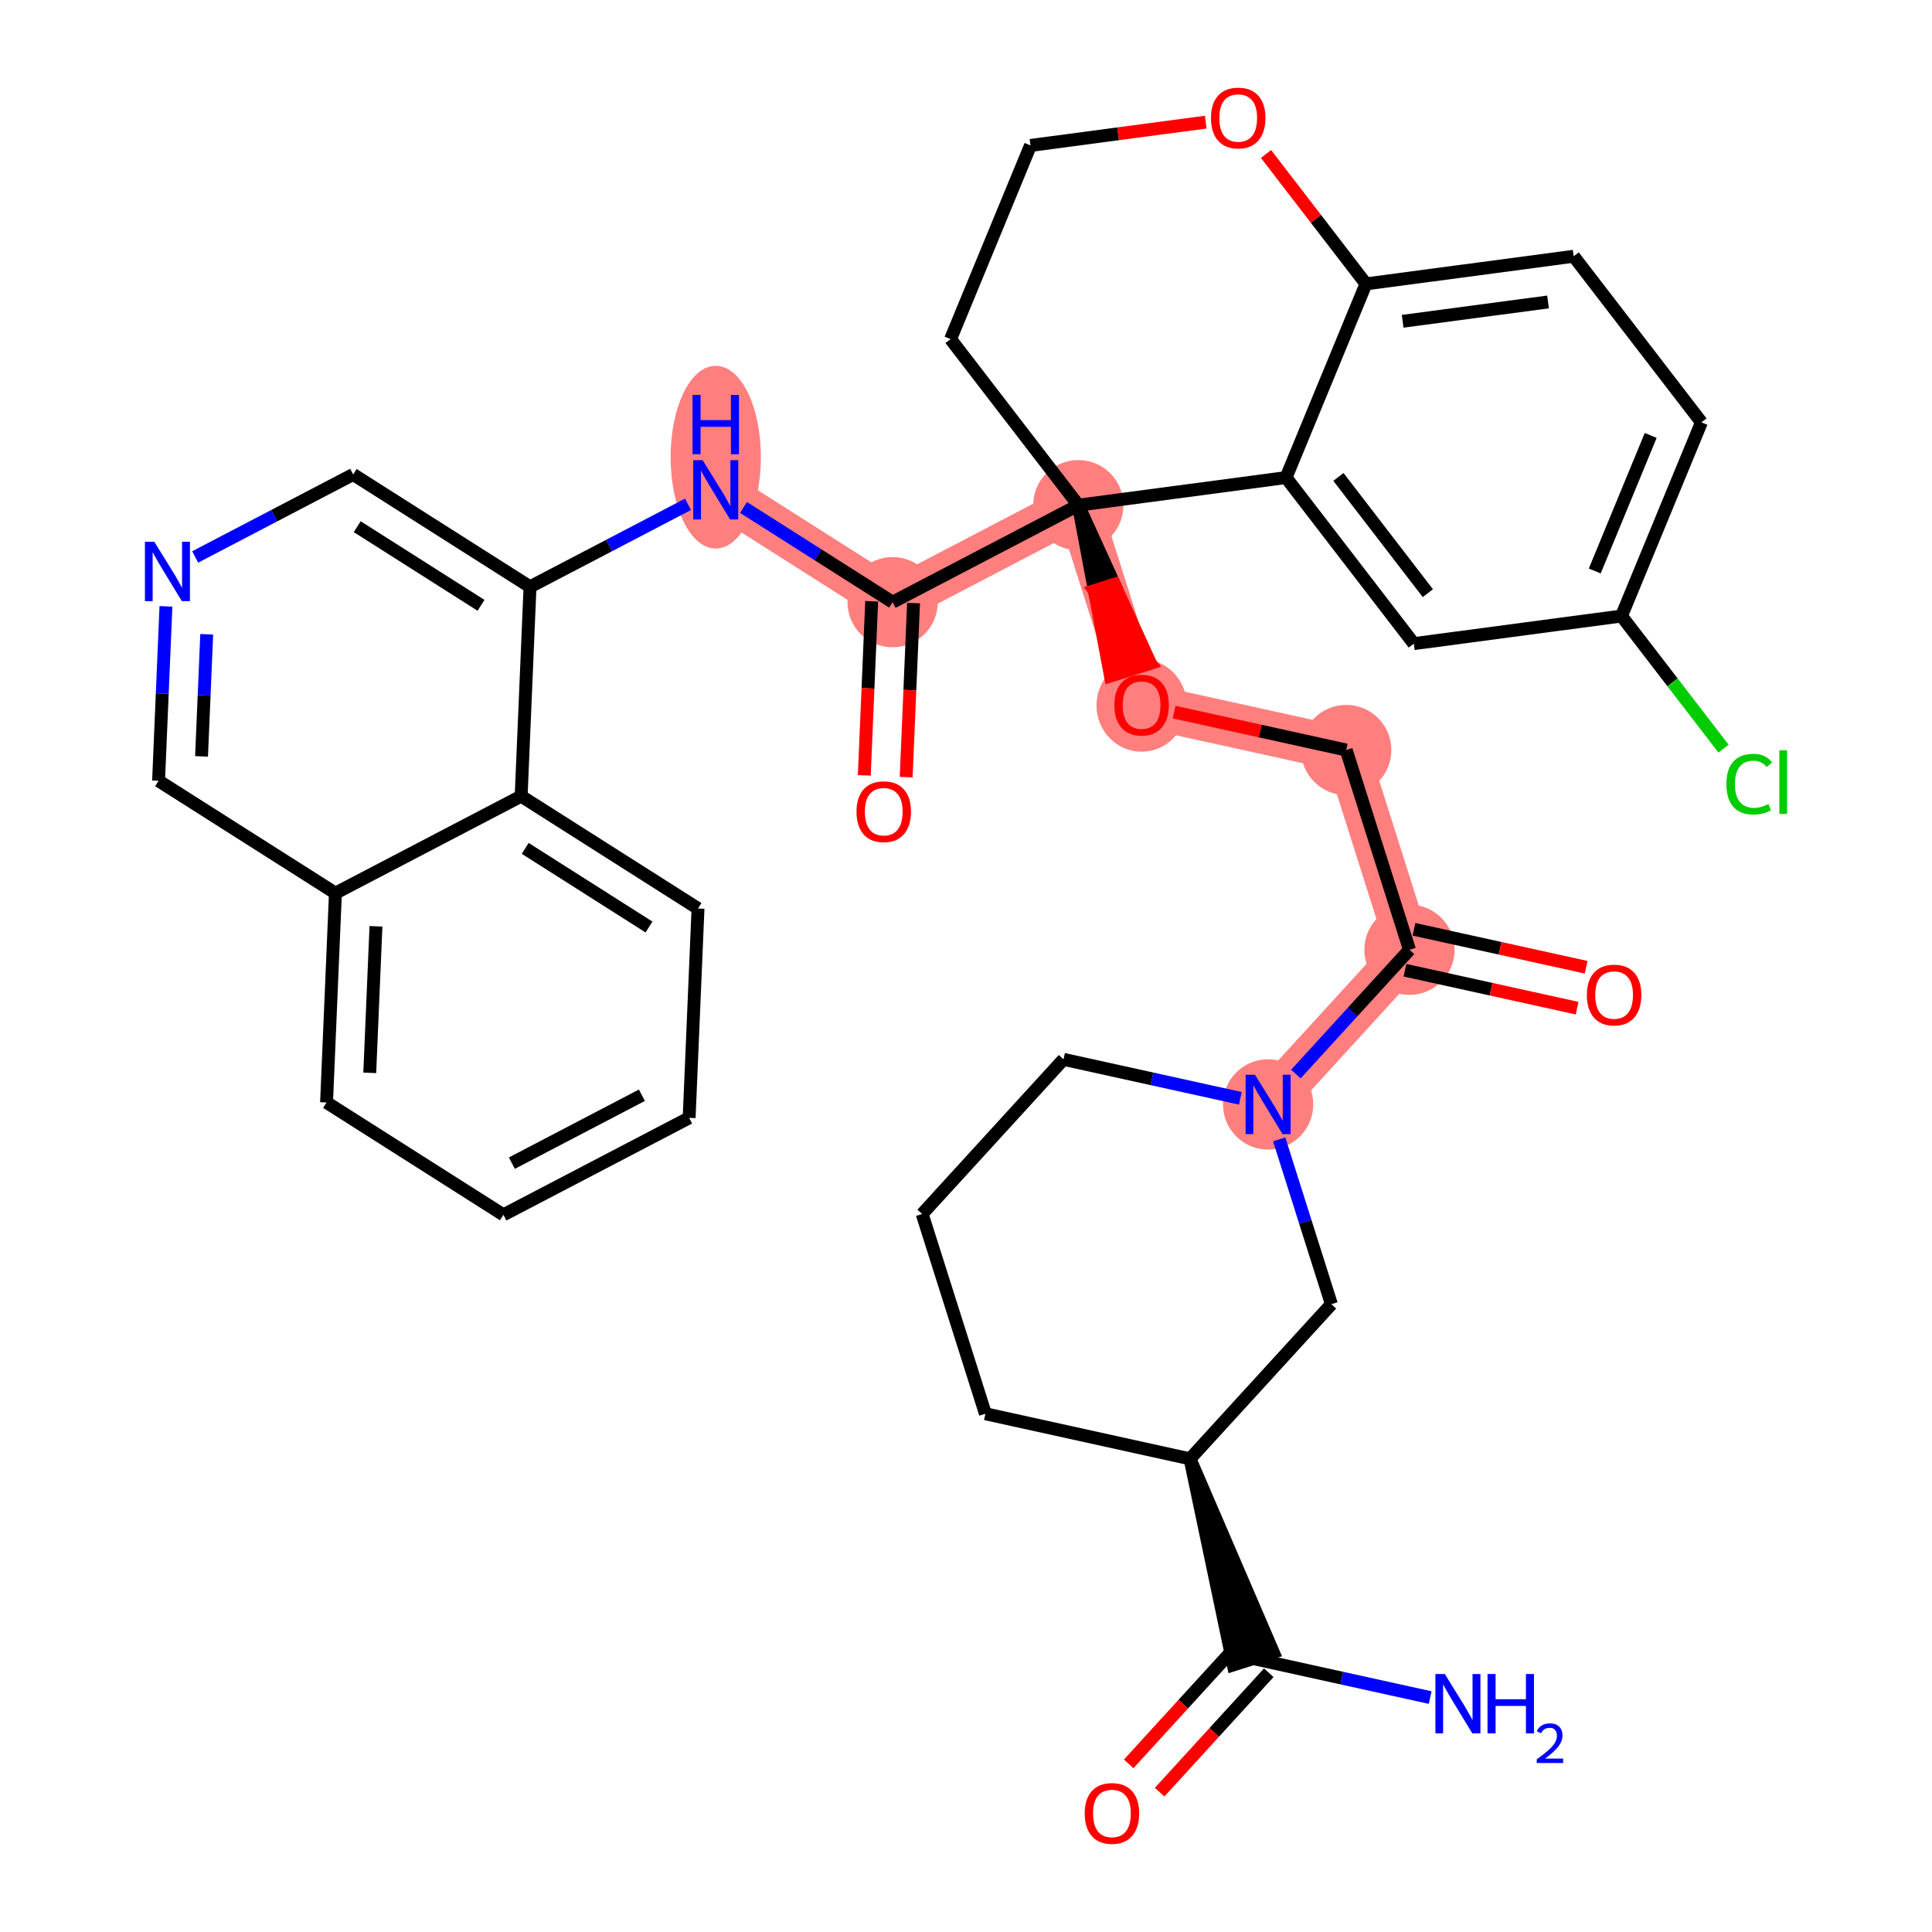 <?xml version='1.0' encoding='iso-8859-1'?>
<svg version='1.1' baseProfile='full'
              xmlns='http://www.w3.org/2000/svg'
                      xmlns:rdkit='http://www.rdkit.org/xml'
                      xmlns:xlink='http://www.w3.org/1999/xlink'
                  xml:space='preserve'
width='300px' height='300px' viewBox='0 0 300 300'>
<!-- END OF HEADER -->
<rect style='opacity:1.0;fill:#FFFFFF;stroke:none' width='300' height='300' x='0' y='0'> </rect>
<rect style='opacity:1.0;fill:#FFFFFF;stroke:none' width='300' height='300' x='0' y='0'> </rect>
<path d='M 196.914,171.496 L 218.864,147.48' style='fill:none;fill-rule:evenodd;stroke:#FF7F7F;stroke-width:6.9px;stroke-linecap:butt;stroke-linejoin:miter;stroke-opacity:1' />
<path d='M 218.864,147.48 L 209.04,116.463' style='fill:none;fill-rule:evenodd;stroke:#FF7F7F;stroke-width:6.9px;stroke-linecap:butt;stroke-linejoin:miter;stroke-opacity:1' />
<path d='M 209.04,116.463 L 177.267,109.462' style='fill:none;fill-rule:evenodd;stroke:#FF7F7F;stroke-width:6.9px;stroke-linecap:butt;stroke-linejoin:miter;stroke-opacity:1' />
<path d='M 177.267,109.462 L 167.444,78.445' style='fill:none;fill-rule:evenodd;stroke:#FF7F7F;stroke-width:6.9px;stroke-linecap:butt;stroke-linejoin:miter;stroke-opacity:1' />
<path d='M 167.444,78.445 L 138.604,93.505' style='fill:none;fill-rule:evenodd;stroke:#FF7F7F;stroke-width:6.9px;stroke-linecap:butt;stroke-linejoin:miter;stroke-opacity:1' />
<path d='M 138.604,93.505 L 111.141,76.059' style='fill:none;fill-rule:evenodd;stroke:#FF7F7F;stroke-width:6.9px;stroke-linecap:butt;stroke-linejoin:miter;stroke-opacity:1' />
<ellipse cx='196.914' cy='171.496' rx='6.507' ry='6.515'  style='fill:#FF7F7F;fill-rule:evenodd;stroke:#FF7F7F;stroke-width:1.0px;stroke-linecap:butt;stroke-linejoin:miter;stroke-opacity:1' />
<ellipse cx='218.864' cy='147.48' rx='6.507' ry='6.507'  style='fill:#FF7F7F;fill-rule:evenodd;stroke:#FF7F7F;stroke-width:1.0px;stroke-linecap:butt;stroke-linejoin:miter;stroke-opacity:1' />
<ellipse cx='209.04' cy='116.463' rx='6.507' ry='6.507'  style='fill:#FF7F7F;fill-rule:evenodd;stroke:#FF7F7F;stroke-width:1.0px;stroke-linecap:butt;stroke-linejoin:miter;stroke-opacity:1' />
<ellipse cx='177.267' cy='109.533' rx='6.507' ry='6.69'  style='fill:#FF7F7F;fill-rule:evenodd;stroke:#FF7F7F;stroke-width:1.0px;stroke-linecap:butt;stroke-linejoin:miter;stroke-opacity:1' />
<ellipse cx='167.444' cy='78.445' rx='6.507' ry='6.507'  style='fill:#FF7F7F;fill-rule:evenodd;stroke:#FF7F7F;stroke-width:1.0px;stroke-linecap:butt;stroke-linejoin:miter;stroke-opacity:1' />
<ellipse cx='138.604' cy='93.505' rx='6.507' ry='6.507'  style='fill:#FF7F7F;fill-rule:evenodd;stroke:#FF7F7F;stroke-width:1.0px;stroke-linecap:butt;stroke-linejoin:miter;stroke-opacity:1' />
<ellipse cx='111.141' cy='70.991' rx='6.507' ry='13.682'  style='fill:#FF7F7F;fill-rule:evenodd;stroke:#FF7F7F;stroke-width:1.0px;stroke-linecap:butt;stroke-linejoin:miter;stroke-opacity:1' />
<path class='bond-0 atom-0 atom-1' d='M 222.077,263.598 L 208.344,260.572' style='fill:none;fill-rule:evenodd;stroke:#0000FF;stroke-width:2.0px;stroke-linecap:butt;stroke-linejoin:miter;stroke-opacity:1' />
<path class='bond-0 atom-0 atom-1' d='M 208.344,260.572 L 194.611,257.546' style='fill:none;fill-rule:evenodd;stroke:#000000;stroke-width:2.0px;stroke-linecap:butt;stroke-linejoin:miter;stroke-opacity:1' />
<path class='bond-1 atom-1 atom-2' d='M 192.21,255.351 L 183.736,264.622' style='fill:none;fill-rule:evenodd;stroke:#000000;stroke-width:2.0px;stroke-linecap:butt;stroke-linejoin:miter;stroke-opacity:1' />
<path class='bond-1 atom-1 atom-2' d='M 183.736,264.622 L 175.261,273.894' style='fill:none;fill-rule:evenodd;stroke:#FF0000;stroke-width:2.0px;stroke-linecap:butt;stroke-linejoin:miter;stroke-opacity:1' />
<path class='bond-1 atom-1 atom-2' d='M 197.013,259.741 L 188.539,269.012' style='fill:none;fill-rule:evenodd;stroke:#000000;stroke-width:2.0px;stroke-linecap:butt;stroke-linejoin:miter;stroke-opacity:1' />
<path class='bond-1 atom-1 atom-2' d='M 188.539,269.012 L 180.065,278.284' style='fill:none;fill-rule:evenodd;stroke:#FF0000;stroke-width:2.0px;stroke-linecap:butt;stroke-linejoin:miter;stroke-opacity:1' />
<path class='bond-2 atom-3 atom-1' d='M 184.788,226.529 L 191.509,258.528 L 197.713,256.563 Z' style='fill:#000000;fill-rule:evenodd;fill-opacity:1;stroke:#000000;stroke-width:2.0px;stroke-linecap:butt;stroke-linejoin:miter;stroke-opacity:1;' />
<path class='bond-3 atom-3 atom-4' d='M 184.788,226.529 L 153.015,219.527' style='fill:none;fill-rule:evenodd;stroke:#000000;stroke-width:2.0px;stroke-linecap:butt;stroke-linejoin:miter;stroke-opacity:1' />
<path class='bond-36 atom-36 atom-3' d='M 206.738,202.513 L 184.788,226.529' style='fill:none;fill-rule:evenodd;stroke:#000000;stroke-width:2.0px;stroke-linecap:butt;stroke-linejoin:miter;stroke-opacity:1' />
<path class='bond-4 atom-4 atom-5' d='M 153.015,219.527 L 143.191,188.51' style='fill:none;fill-rule:evenodd;stroke:#000000;stroke-width:2.0px;stroke-linecap:butt;stroke-linejoin:miter;stroke-opacity:1' />
<path class='bond-5 atom-5 atom-6' d='M 143.191,188.51 L 165.141,164.495' style='fill:none;fill-rule:evenodd;stroke:#000000;stroke-width:2.0px;stroke-linecap:butt;stroke-linejoin:miter;stroke-opacity:1' />
<path class='bond-6 atom-6 atom-7' d='M 165.141,164.495 L 178.874,167.521' style='fill:none;fill-rule:evenodd;stroke:#000000;stroke-width:2.0px;stroke-linecap:butt;stroke-linejoin:miter;stroke-opacity:1' />
<path class='bond-6 atom-6 atom-7' d='M 178.874,167.521 L 192.606,170.547' style='fill:none;fill-rule:evenodd;stroke:#0000FF;stroke-width:2.0px;stroke-linecap:butt;stroke-linejoin:miter;stroke-opacity:1' />
<path class='bond-7 atom-7 atom-8' d='M 201.222,166.783 L 210.043,157.131' style='fill:none;fill-rule:evenodd;stroke:#0000FF;stroke-width:2.0px;stroke-linecap:butt;stroke-linejoin:miter;stroke-opacity:1' />
<path class='bond-7 atom-7 atom-8' d='M 210.043,157.131 L 218.864,147.48' style='fill:none;fill-rule:evenodd;stroke:#000000;stroke-width:2.0px;stroke-linecap:butt;stroke-linejoin:miter;stroke-opacity:1' />
<path class='bond-35 atom-7 atom-36' d='M 198.631,176.916 L 202.684,189.715' style='fill:none;fill-rule:evenodd;stroke:#0000FF;stroke-width:2.0px;stroke-linecap:butt;stroke-linejoin:miter;stroke-opacity:1' />
<path class='bond-35 atom-7 atom-36' d='M 202.684,189.715 L 206.738,202.513' style='fill:none;fill-rule:evenodd;stroke:#000000;stroke-width:2.0px;stroke-linecap:butt;stroke-linejoin:miter;stroke-opacity:1' />
<path class='bond-8 atom-8 atom-9' d='M 218.164,150.657 L 231.529,153.602' style='fill:none;fill-rule:evenodd;stroke:#000000;stroke-width:2.0px;stroke-linecap:butt;stroke-linejoin:miter;stroke-opacity:1' />
<path class='bond-8 atom-8 atom-9' d='M 231.529,153.602 L 244.894,156.547' style='fill:none;fill-rule:evenodd;stroke:#FF0000;stroke-width:2.0px;stroke-linecap:butt;stroke-linejoin:miter;stroke-opacity:1' />
<path class='bond-8 atom-8 atom-9' d='M 219.564,144.303 L 232.929,147.248' style='fill:none;fill-rule:evenodd;stroke:#000000;stroke-width:2.0px;stroke-linecap:butt;stroke-linejoin:miter;stroke-opacity:1' />
<path class='bond-8 atom-8 atom-9' d='M 232.929,147.248 L 246.294,150.193' style='fill:none;fill-rule:evenodd;stroke:#FF0000;stroke-width:2.0px;stroke-linecap:butt;stroke-linejoin:miter;stroke-opacity:1' />
<path class='bond-9 atom-8 atom-10' d='M 218.864,147.48 L 209.04,116.463' style='fill:none;fill-rule:evenodd;stroke:#000000;stroke-width:2.0px;stroke-linecap:butt;stroke-linejoin:miter;stroke-opacity:1' />
<path class='bond-10 atom-10 atom-11' d='M 209.04,116.463 L 195.675,113.518' style='fill:none;fill-rule:evenodd;stroke:#000000;stroke-width:2.0px;stroke-linecap:butt;stroke-linejoin:miter;stroke-opacity:1' />
<path class='bond-10 atom-10 atom-11' d='M 195.675,113.518 L 182.31,110.573' style='fill:none;fill-rule:evenodd;stroke:#FF0000;stroke-width:2.0px;stroke-linecap:butt;stroke-linejoin:miter;stroke-opacity:1' />
<path class='bond-11 atom-12 atom-11' d='M 167.444,78.445 L 169.938,91.708 L 173.04,90.726 Z' style='fill:#000000;fill-rule:evenodd;fill-opacity:1;stroke:#000000;stroke-width:2.0px;stroke-linecap:butt;stroke-linejoin:miter;stroke-opacity:1;' />
<path class='bond-11 atom-12 atom-11' d='M 169.938,91.708 L 178.636,103.007 L 172.432,104.972 Z' style='fill:#FF0000;fill-rule:evenodd;fill-opacity:1;stroke:#FF0000;stroke-width:2.0px;stroke-linecap:butt;stroke-linejoin:miter;stroke-opacity:1;' />
<path class='bond-11 atom-12 atom-11' d='M 169.938,91.708 L 173.04,90.726 L 178.636,103.007 Z' style='fill:#FF0000;fill-rule:evenodd;fill-opacity:1;stroke:#FF0000;stroke-width:2.0px;stroke-linecap:butt;stroke-linejoin:miter;stroke-opacity:1;' />
<path class='bond-12 atom-12 atom-13' d='M 167.444,78.445 L 138.604,93.505' style='fill:none;fill-rule:evenodd;stroke:#000000;stroke-width:2.0px;stroke-linecap:butt;stroke-linejoin:miter;stroke-opacity:1' />
<path class='bond-25 atom-12 atom-26' d='M 167.444,78.445 L 147.604,52.658' style='fill:none;fill-rule:evenodd;stroke:#000000;stroke-width:2.0px;stroke-linecap:butt;stroke-linejoin:miter;stroke-opacity:1' />
<path class='bond-37 atom-35 atom-12' d='M 199.695,74.157 L 167.444,78.445' style='fill:none;fill-rule:evenodd;stroke:#000000;stroke-width:2.0px;stroke-linecap:butt;stroke-linejoin:miter;stroke-opacity:1' />
<path class='bond-13 atom-13 atom-14' d='M 135.353,93.367 L 134.781,106.884' style='fill:none;fill-rule:evenodd;stroke:#000000;stroke-width:2.0px;stroke-linecap:butt;stroke-linejoin:miter;stroke-opacity:1' />
<path class='bond-13 atom-13 atom-14' d='M 134.781,106.884 L 134.208,120.401' style='fill:none;fill-rule:evenodd;stroke:#FF0000;stroke-width:2.0px;stroke-linecap:butt;stroke-linejoin:miter;stroke-opacity:1' />
<path class='bond-13 atom-13 atom-14' d='M 141.855,93.643 L 141.282,107.16' style='fill:none;fill-rule:evenodd;stroke:#000000;stroke-width:2.0px;stroke-linecap:butt;stroke-linejoin:miter;stroke-opacity:1' />
<path class='bond-13 atom-13 atom-14' d='M 141.282,107.16 L 140.709,120.677' style='fill:none;fill-rule:evenodd;stroke:#FF0000;stroke-width:2.0px;stroke-linecap:butt;stroke-linejoin:miter;stroke-opacity:1' />
<path class='bond-14 atom-13 atom-15' d='M 138.604,93.505 L 127.027,86.15' style='fill:none;fill-rule:evenodd;stroke:#000000;stroke-width:2.0px;stroke-linecap:butt;stroke-linejoin:miter;stroke-opacity:1' />
<path class='bond-14 atom-13 atom-15' d='M 127.027,86.15 L 115.449,78.796' style='fill:none;fill-rule:evenodd;stroke:#0000FF;stroke-width:2.0px;stroke-linecap:butt;stroke-linejoin:miter;stroke-opacity:1' />
<path class='bond-15 atom-15 atom-16' d='M 106.834,78.309 L 94.568,84.714' style='fill:none;fill-rule:evenodd;stroke:#0000FF;stroke-width:2.0px;stroke-linecap:butt;stroke-linejoin:miter;stroke-opacity:1' />
<path class='bond-15 atom-15 atom-16' d='M 94.568,84.714 L 82.302,91.119' style='fill:none;fill-rule:evenodd;stroke:#000000;stroke-width:2.0px;stroke-linecap:butt;stroke-linejoin:miter;stroke-opacity:1' />
<path class='bond-16 atom-16 atom-17' d='M 82.302,91.119 L 54.839,73.673' style='fill:none;fill-rule:evenodd;stroke:#000000;stroke-width:2.0px;stroke-linecap:butt;stroke-linejoin:miter;stroke-opacity:1' />
<path class='bond-16 atom-16 atom-17' d='M 74.693,93.995 L 55.469,81.783' style='fill:none;fill-rule:evenodd;stroke:#000000;stroke-width:2.0px;stroke-linecap:butt;stroke-linejoin:miter;stroke-opacity:1' />
<path class='bond-38 atom-25 atom-16' d='M 80.924,123.626 L 82.302,91.119' style='fill:none;fill-rule:evenodd;stroke:#000000;stroke-width:2.0px;stroke-linecap:butt;stroke-linejoin:miter;stroke-opacity:1' />
<path class='bond-17 atom-17 atom-18' d='M 54.839,73.673 L 42.573,80.079' style='fill:none;fill-rule:evenodd;stroke:#000000;stroke-width:2.0px;stroke-linecap:butt;stroke-linejoin:miter;stroke-opacity:1' />
<path class='bond-17 atom-17 atom-18' d='M 42.573,80.079 L 30.307,86.484' style='fill:none;fill-rule:evenodd;stroke:#0000FF;stroke-width:2.0px;stroke-linecap:butt;stroke-linejoin:miter;stroke-opacity:1' />
<path class='bond-18 atom-18 atom-19' d='M 25.769,94.154 L 25.195,107.697' style='fill:none;fill-rule:evenodd;stroke:#0000FF;stroke-width:2.0px;stroke-linecap:butt;stroke-linejoin:miter;stroke-opacity:1' />
<path class='bond-18 atom-18 atom-19' d='M 25.195,107.697 L 24.622,121.24' style='fill:none;fill-rule:evenodd;stroke:#000000;stroke-width:2.0px;stroke-linecap:butt;stroke-linejoin:miter;stroke-opacity:1' />
<path class='bond-18 atom-18 atom-19' d='M 32.099,98.492 L 31.697,107.972' style='fill:none;fill-rule:evenodd;stroke:#0000FF;stroke-width:2.0px;stroke-linecap:butt;stroke-linejoin:miter;stroke-opacity:1' />
<path class='bond-18 atom-18 atom-19' d='M 31.697,107.972 L 31.295,117.452' style='fill:none;fill-rule:evenodd;stroke:#000000;stroke-width:2.0px;stroke-linecap:butt;stroke-linejoin:miter;stroke-opacity:1' />
<path class='bond-19 atom-19 atom-20' d='M 24.622,121.24 L 52.084,138.686' style='fill:none;fill-rule:evenodd;stroke:#000000;stroke-width:2.0px;stroke-linecap:butt;stroke-linejoin:miter;stroke-opacity:1' />
<path class='bond-20 atom-20 atom-21' d='M 52.084,138.686 L 50.707,171.192' style='fill:none;fill-rule:evenodd;stroke:#000000;stroke-width:2.0px;stroke-linecap:butt;stroke-linejoin:miter;stroke-opacity:1' />
<path class='bond-20 atom-20 atom-21' d='M 58.379,143.837 L 57.415,166.592' style='fill:none;fill-rule:evenodd;stroke:#000000;stroke-width:2.0px;stroke-linecap:butt;stroke-linejoin:miter;stroke-opacity:1' />
<path class='bond-40 atom-25 atom-20' d='M 80.924,123.626 L 52.084,138.686' style='fill:none;fill-rule:evenodd;stroke:#000000;stroke-width:2.0px;stroke-linecap:butt;stroke-linejoin:miter;stroke-opacity:1' />
<path class='bond-21 atom-21 atom-22' d='M 50.707,171.192 L 78.169,188.638' style='fill:none;fill-rule:evenodd;stroke:#000000;stroke-width:2.0px;stroke-linecap:butt;stroke-linejoin:miter;stroke-opacity:1' />
<path class='bond-22 atom-22 atom-23' d='M 78.169,188.638 L 107.009,173.578' style='fill:none;fill-rule:evenodd;stroke:#000000;stroke-width:2.0px;stroke-linecap:butt;stroke-linejoin:miter;stroke-opacity:1' />
<path class='bond-22 atom-22 atom-23' d='M 79.483,180.611 L 99.671,170.069' style='fill:none;fill-rule:evenodd;stroke:#000000;stroke-width:2.0px;stroke-linecap:butt;stroke-linejoin:miter;stroke-opacity:1' />
<path class='bond-23 atom-23 atom-24' d='M 107.009,173.578 L 108.387,141.072' style='fill:none;fill-rule:evenodd;stroke:#000000;stroke-width:2.0px;stroke-linecap:butt;stroke-linejoin:miter;stroke-opacity:1' />
<path class='bond-24 atom-24 atom-25' d='M 108.387,141.072 L 80.924,123.626' style='fill:none;fill-rule:evenodd;stroke:#000000;stroke-width:2.0px;stroke-linecap:butt;stroke-linejoin:miter;stroke-opacity:1' />
<path class='bond-24 atom-24 atom-25' d='M 100.778,143.947 L 81.554,131.735' style='fill:none;fill-rule:evenodd;stroke:#000000;stroke-width:2.0px;stroke-linecap:butt;stroke-linejoin:miter;stroke-opacity:1' />
<path class='bond-26 atom-26 atom-27' d='M 147.604,52.658 L 160.017,22.584' style='fill:none;fill-rule:evenodd;stroke:#000000;stroke-width:2.0px;stroke-linecap:butt;stroke-linejoin:miter;stroke-opacity:1' />
<path class='bond-27 atom-27 atom-28' d='M 160.017,22.584 L 173.621,20.775' style='fill:none;fill-rule:evenodd;stroke:#000000;stroke-width:2.0px;stroke-linecap:butt;stroke-linejoin:miter;stroke-opacity:1' />
<path class='bond-27 atom-27 atom-28' d='M 173.621,20.775 L 187.225,18.966' style='fill:none;fill-rule:evenodd;stroke:#FF0000;stroke-width:2.0px;stroke-linecap:butt;stroke-linejoin:miter;stroke-opacity:1' />
<path class='bond-28 atom-28 atom-29' d='M 196.589,23.911 L 204.348,33.996' style='fill:none;fill-rule:evenodd;stroke:#FF0000;stroke-width:2.0px;stroke-linecap:butt;stroke-linejoin:miter;stroke-opacity:1' />
<path class='bond-28 atom-28 atom-29' d='M 204.348,33.996 L 212.108,44.082' style='fill:none;fill-rule:evenodd;stroke:#000000;stroke-width:2.0px;stroke-linecap:butt;stroke-linejoin:miter;stroke-opacity:1' />
<path class='bond-29 atom-29 atom-30' d='M 212.108,44.082 L 244.359,39.794' style='fill:none;fill-rule:evenodd;stroke:#000000;stroke-width:2.0px;stroke-linecap:butt;stroke-linejoin:miter;stroke-opacity:1' />
<path class='bond-29 atom-29 atom-30' d='M 217.803,49.889 L 240.379,46.887' style='fill:none;fill-rule:evenodd;stroke:#000000;stroke-width:2.0px;stroke-linecap:butt;stroke-linejoin:miter;stroke-opacity:1' />
<path class='bond-39 atom-35 atom-29' d='M 199.695,74.157 L 212.108,44.082' style='fill:none;fill-rule:evenodd;stroke:#000000;stroke-width:2.0px;stroke-linecap:butt;stroke-linejoin:miter;stroke-opacity:1' />
<path class='bond-30 atom-30 atom-31' d='M 244.359,39.794 L 264.199,65.581' style='fill:none;fill-rule:evenodd;stroke:#000000;stroke-width:2.0px;stroke-linecap:butt;stroke-linejoin:miter;stroke-opacity:1' />
<path class='bond-31 atom-31 atom-32' d='M 264.199,65.581 L 251.786,95.655' style='fill:none;fill-rule:evenodd;stroke:#000000;stroke-width:2.0px;stroke-linecap:butt;stroke-linejoin:miter;stroke-opacity:1' />
<path class='bond-31 atom-31 atom-32' d='M 256.322,67.609 L 247.633,88.662' style='fill:none;fill-rule:evenodd;stroke:#000000;stroke-width:2.0px;stroke-linecap:butt;stroke-linejoin:miter;stroke-opacity:1' />
<path class='bond-32 atom-32 atom-33' d='M 251.786,95.655 L 259.709,105.952' style='fill:none;fill-rule:evenodd;stroke:#000000;stroke-width:2.0px;stroke-linecap:butt;stroke-linejoin:miter;stroke-opacity:1' />
<path class='bond-32 atom-32 atom-33' d='M 259.709,105.952 L 267.631,116.249' style='fill:none;fill-rule:evenodd;stroke:#00CC00;stroke-width:2.0px;stroke-linecap:butt;stroke-linejoin:miter;stroke-opacity:1' />
<path class='bond-33 atom-32 atom-34' d='M 251.786,95.655 L 219.535,99.943' style='fill:none;fill-rule:evenodd;stroke:#000000;stroke-width:2.0px;stroke-linecap:butt;stroke-linejoin:miter;stroke-opacity:1' />
<path class='bond-34 atom-34 atom-35' d='M 219.535,99.943 L 199.695,74.157' style='fill:none;fill-rule:evenodd;stroke:#000000;stroke-width:2.0px;stroke-linecap:butt;stroke-linejoin:miter;stroke-opacity:1' />
<path class='bond-34 atom-34 atom-35' d='M 221.716,92.108 L 207.829,74.057' style='fill:none;fill-rule:evenodd;stroke:#000000;stroke-width:2.0px;stroke-linecap:butt;stroke-linejoin:miter;stroke-opacity:1' />
<path  class='atom-0' d='M 224.348 259.94
L 227.367 264.82
Q 227.666 265.302, 228.148 266.174
Q 228.629 267.045, 228.655 267.098
L 228.655 259.94
L 229.879 259.94
L 229.879 269.154
L 228.616 269.154
L 225.376 263.818
Q 224.998 263.193, 224.595 262.478
Q 224.204 261.762, 224.087 261.54
L 224.087 269.154
L 222.89 269.154
L 222.89 259.94
L 224.348 259.94
' fill='#0000FF'/>
<path  class='atom-0' d='M 230.985 259.94
L 232.234 259.94
L 232.234 263.857
L 236.945 263.857
L 236.945 259.94
L 238.195 259.94
L 238.195 269.154
L 236.945 269.154
L 236.945 264.898
L 232.234 264.898
L 232.234 269.154
L 230.985 269.154
L 230.985 259.94
' fill='#0000FF'/>
<path  class='atom-0' d='M 238.641 268.83
Q 238.865 268.255, 239.397 267.937
Q 239.93 267.611, 240.668 267.611
Q 241.588 267.611, 242.103 268.109
Q 242.618 268.607, 242.618 269.492
Q 242.618 270.394, 241.948 271.236
Q 241.287 272.077, 239.913 273.074
L 242.721 273.074
L 242.721 273.761
L 238.624 273.761
L 238.624 273.185
Q 239.758 272.378, 240.428 271.777
Q 241.107 271.175, 241.433 270.634
Q 241.759 270.093, 241.759 269.535
Q 241.759 268.951, 241.467 268.624
Q 241.175 268.298, 240.668 268.298
Q 240.179 268.298, 239.852 268.496
Q 239.526 268.693, 239.294 269.131
L 238.641 268.83
' fill='#0000FF'/>
<path  class='atom-2' d='M 168.432 281.587
Q 168.432 279.375, 169.525 278.139
Q 170.618 276.902, 172.661 276.902
Q 174.705 276.902, 175.798 278.139
Q 176.891 279.375, 176.891 281.587
Q 176.891 283.826, 175.785 285.101
Q 174.679 286.364, 172.661 286.364
Q 170.631 286.364, 169.525 285.101
Q 168.432 283.839, 168.432 281.587
M 172.661 285.323
Q 174.067 285.323, 174.822 284.385
Q 175.59 283.435, 175.59 281.587
Q 175.59 279.778, 174.822 278.867
Q 174.067 277.943, 172.661 277.943
Q 171.256 277.943, 170.488 278.854
Q 169.733 279.765, 169.733 281.587
Q 169.733 283.448, 170.488 284.385
Q 171.256 285.323, 172.661 285.323
' fill='#FF0000'/>
<path  class='atom-7' d='M 194.877 166.889
L 197.897 171.769
Q 198.196 172.251, 198.678 173.123
Q 199.159 173.995, 199.185 174.047
L 199.185 166.889
L 200.408 166.889
L 200.408 176.103
L 199.146 176.103
L 195.906 170.767
Q 195.528 170.142, 195.125 169.427
Q 194.734 168.711, 194.617 168.49
L 194.617 176.103
L 193.42 176.103
L 193.42 166.889
L 194.877 166.889
' fill='#0000FF'/>
<path  class='atom-9' d='M 246.407 154.507
Q 246.407 152.295, 247.501 151.058
Q 248.594 149.822, 250.637 149.822
Q 252.68 149.822, 253.773 151.058
Q 254.867 152.295, 254.867 154.507
Q 254.867 156.746, 253.76 158.021
Q 252.654 159.283, 250.637 159.283
Q 248.607 159.283, 247.501 158.021
Q 246.407 156.759, 246.407 154.507
M 250.637 158.242
Q 252.043 158.242, 252.797 157.305
Q 253.565 156.355, 253.565 154.507
Q 253.565 152.698, 252.797 151.787
Q 252.043 150.863, 250.637 150.863
Q 249.232 150.863, 248.464 151.774
Q 247.709 152.685, 247.709 154.507
Q 247.709 156.368, 248.464 157.305
Q 249.232 158.242, 250.637 158.242
' fill='#FF0000'/>
<path  class='atom-11' d='M 173.038 109.488
Q 173.038 107.276, 174.131 106.039
Q 175.224 104.803, 177.267 104.803
Q 179.311 104.803, 180.404 106.039
Q 181.497 107.276, 181.497 109.488
Q 181.497 111.726, 180.391 113.002
Q 179.284 114.264, 177.267 114.264
Q 175.237 114.264, 174.131 113.002
Q 173.038 111.739, 173.038 109.488
M 177.267 113.223
Q 178.673 113.223, 179.428 112.286
Q 180.195 111.336, 180.195 109.488
Q 180.195 107.679, 179.428 106.768
Q 178.673 105.844, 177.267 105.844
Q 175.862 105.844, 175.094 106.755
Q 174.339 107.666, 174.339 109.488
Q 174.339 111.349, 175.094 112.286
Q 175.862 113.223, 177.267 113.223
' fill='#FF0000'/>
<path  class='atom-14' d='M 132.997 126.037
Q 132.997 123.825, 134.09 122.589
Q 135.183 121.352, 137.226 121.352
Q 139.27 121.352, 140.363 122.589
Q 141.456 123.825, 141.456 126.037
Q 141.456 128.276, 140.35 129.551
Q 139.244 130.814, 137.226 130.814
Q 135.196 130.814, 134.09 129.551
Q 132.997 128.289, 132.997 126.037
M 137.226 129.772
Q 138.632 129.772, 139.387 128.835
Q 140.155 127.885, 140.155 126.037
Q 140.155 124.228, 139.387 123.317
Q 138.632 122.393, 137.226 122.393
Q 135.821 122.393, 135.053 123.304
Q 134.298 124.215, 134.298 126.037
Q 134.298 127.898, 135.053 128.835
Q 135.821 129.772, 137.226 129.772
' fill='#FF0000'/>
<path  class='atom-15' d='M 109.105 71.452
L 112.124 76.332
Q 112.423 76.814, 112.905 77.686
Q 113.386 78.558, 113.412 78.61
L 113.412 71.452
L 114.636 71.452
L 114.636 80.666
L 113.373 80.666
L 110.133 75.33
Q 109.755 74.706, 109.352 73.99
Q 108.962 73.274, 108.844 73.053
L 108.844 80.666
L 107.647 80.666
L 107.647 71.452
L 109.105 71.452
' fill='#0000FF'/>
<path  class='atom-15' d='M 107.537 61.317
L 108.786 61.317
L 108.786 65.234
L 113.497 65.234
L 113.497 61.317
L 114.746 61.317
L 114.746 70.531
L 113.497 70.531
L 113.497 66.275
L 108.786 66.275
L 108.786 70.531
L 107.537 70.531
L 107.537 61.317
' fill='#0000FF'/>
<path  class='atom-18' d='M 23.962 84.127
L 26.982 89.007
Q 27.281 89.488, 27.762 90.36
Q 28.244 91.232, 28.27 91.284
L 28.27 84.127
L 29.493 84.127
L 29.493 93.341
L 28.231 93.341
L 24.991 88.005
Q 24.613 87.38, 24.21 86.664
Q 23.819 85.948, 23.702 85.727
L 23.702 93.341
L 22.505 93.341
L 22.505 84.127
L 23.962 84.127
' fill='#0000FF'/>
<path  class='atom-28' d='M 188.039 18.322
Q 188.039 16.109, 189.132 14.873
Q 190.225 13.636, 192.268 13.636
Q 194.311 13.636, 195.405 14.873
Q 196.498 16.109, 196.498 18.322
Q 196.498 20.56, 195.392 21.835
Q 194.285 23.098, 192.268 23.098
Q 190.238 23.098, 189.132 21.835
Q 188.039 20.573, 188.039 18.322
M 192.268 22.056
Q 193.674 22.056, 194.429 21.119
Q 195.196 20.169, 195.196 18.322
Q 195.196 16.512, 194.429 15.601
Q 193.674 14.678, 192.268 14.678
Q 190.863 14.678, 190.095 15.588
Q 189.34 16.5, 189.34 18.322
Q 189.34 20.183, 190.095 21.119
Q 190.863 22.056, 192.268 22.056
' fill='#FF0000'/>
<path  class='atom-33' d='M 268.073 121.761
Q 268.073 119.47, 269.14 118.273
Q 270.22 117.063, 272.264 117.063
Q 274.164 117.063, 275.179 118.403
L 274.32 119.106
Q 273.578 118.13, 272.264 118.13
Q 270.871 118.13, 270.129 119.067
Q 269.4 119.991, 269.4 121.761
Q 269.4 123.583, 270.155 124.52
Q 270.923 125.457, 272.407 125.457
Q 273.422 125.457, 274.606 124.845
L 274.97 125.821
Q 274.489 126.133, 273.76 126.316
Q 273.031 126.498, 272.225 126.498
Q 270.22 126.498, 269.14 125.275
Q 268.073 124.051, 268.073 121.761
' fill='#00CC00'/>
<path  class='atom-33' d='M 276.298 116.503
L 277.495 116.503
L 277.495 126.381
L 276.298 126.381
L 276.298 116.503
' fill='#00CC00'/>
</svg>
